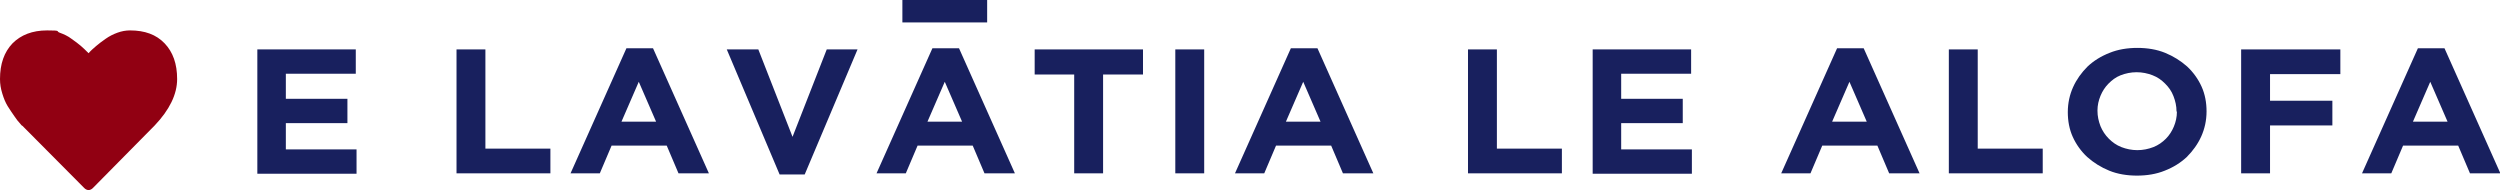 <?xml version="1.0" encoding="UTF-8"?>
<svg id="Layer_1" data-name="Layer 1" xmlns="http://www.w3.org/2000/svg" version="1.1" viewBox="0 0 657.7 50">
  <defs>
    <style>
      .cls-1 {
        fill: #910012;
      }

      .cls-1, .cls-2 {
        stroke-width: 0px;
      }

      .cls-2 {
        fill: #18205e;
      }
    </style>
  </defs>
  <g>
    <path class="cls-2" d="M67.7,45.6V13h25.9v6.4h-18.4v6.6h16.2v6.4h-16.2v6.9h18.6v6.4h-26.1Z"/>
    <path class="cls-2" d="M120.1,45.6V13h7.6v26.1h17.1v6.5h-24.7Z"/>
    <path class="cls-2" d="M178.5,45.6l-3.1-7.3h-14.5l-3.1,7.3h-7.7l14.7-32.9h7l14.7,32.9h-8ZM168.1,21.4l-4.6,10.6h9.1l-4.6-10.6h.1Z"/>
    <path class="cls-2" d="M211.8,45.9h-6.7l-13.9-32.9h8.3l9,23,9-23h8.1l-13.9,32.9h0Z"/>
    <path class="cls-2" d="M259,45.6l-3.1-7.3h-14.5l-3.1,7.3h-7.7l14.7-32.9h7l14.7,32.9h-8ZM248.6,21.4l-4.6,10.6h9.1l-4.6-10.6h.1Z"/>
    <path class="cls-2" d="M290.2,19.6v26h-7.6v-26h-10.4v-6.6h28.5v6.6h-10.5Z"/>
    <path class="cls-2" d="M309.2,45.6V13h7.6v32.6h-7.6Z"/>
    <path class="cls-2" d="M353.3,45.6l-3.1-7.3h-14.5l-3.1,7.3h-7.7l14.7-32.9h7l14.7,32.9h-8ZM342.9,21.4l-4.6,10.6h9.1l-4.6-10.6h.1Z"/>
    <path class="cls-2" d="M386.2,45.6V13h7.6v26.1h17.1v6.5h-24.7Z"/>
    <path class="cls-2" d="M419,45.6V13h25.9v6.4h-18.4v6.6h16.2v6.4h-16.2v6.9h18.6v6.4h-26.1Z"/>
    <path class="cls-2" d="M497,45.6l-3.1-7.3h-14.5l-3.1,7.3h-7.7l14.7-32.9h7l14.7,32.9h-8ZM486.6,21.4l-4.6,10.6h9.1l-4.6-10.6h.1Z"/>
    <path class="cls-2" d="M512.7,45.6V13h7.6v26.1h17.1v6.5h-24.7,0Z"/>
    <path class="cls-2" d="M579.1,35.9c-.9,2-2.2,3.8-3.8,5.4-1.6,1.5-3.5,2.7-5.8,3.6-2.2.9-4.7,1.3-7.3,1.3s-5.1-.4-7.3-1.3c-2.2-.9-4.1-2.1-5.8-3.6-1.6-1.5-2.9-3.3-3.8-5.3-.9-2-1.3-4.2-1.3-6.5h0c0-2.4.5-4.6,1.4-6.6s2.2-3.8,3.8-5.4c1.6-1.5,3.5-2.7,5.8-3.6,2.2-.9,4.7-1.3,7.3-1.3s5.1.4,7.3,1.3c2.2.9,4.1,2.1,5.8,3.6,1.6,1.5,2.9,3.3,3.8,5.3.9,2,1.3,4.2,1.3,6.5h0c0,2.4-.5,4.6-1.4,6.6ZM572.6,29.3c0-1.4-.3-2.7-.8-4s-1.2-2.3-2.2-3.3-2-1.7-3.3-2.2-2.7-.8-4.2-.8-2.9.3-4.2.8-2.3,1.3-3.2,2.2c-.9.9-1.6,2-2.1,3.2s-.8,2.5-.8,3.9h0c0,1.5.3,2.8.8,4.1.5,1.2,1.2,2.3,2.2,3.3.9.9,2,1.7,3.3,2.2s2.7.8,4.2.8,2.9-.3,4.2-.8,2.4-1.3,3.3-2.2c.9-.9,1.6-2,2.1-3.2s.8-2.5.8-3.9h0Z"/>
    <path class="cls-2" d="M597.2,19.5v7h16.4v6.5h-16.4v12.6h-7.6V13h26.1v6.5h-18.6,0Z"/>
    <path class="cls-2" d="M649.8,45.6l-3.1-7.3h-14.5l-3.1,7.3h-7.7l14.7-32.9h7l14.7,32.9h-8ZM639.4,21.4l-4.6,10.6h9.1l-4.6-10.6h0Z"/>
  </g>
  <rect class="cls-2" x="237.4" width="22.3" height="5.9"/>
  <path class="cls-1" d="M24.4,49.5c-.3.3-.7.5-1.1.5s-.8-.2-1.1-.5L5.9,33.1c-.2,0-.4-.4-.7-.7-.3-.3-.8-.9-1.4-1.8s-1.2-1.7-1.8-2.7-1-2-1.4-3.3C.2,23.3,0,22.1,0,20.8,0,16.8,1.1,13.7,3.3,11.4c2.2-2.2,5.2-3.4,9.1-3.4s2.2.2,3.3.6,2.2.9,3.1,1.6c1,.7,1.8,1.3,2.5,1.9s1.3,1.2,2,1.9c.6-.7,1.3-1.3,2-1.9s1.5-1.2,2.5-1.9,2-1.2,3.1-1.6c1.1-.4,2.2-.6,3.3-.6,3.9,0,6.9,1.1,9.1,3.4s3.3,5.4,3.3,9.4-2,8.1-5.9,12.2l-16.1,16.3-.2.2Z"/>
</svg>
